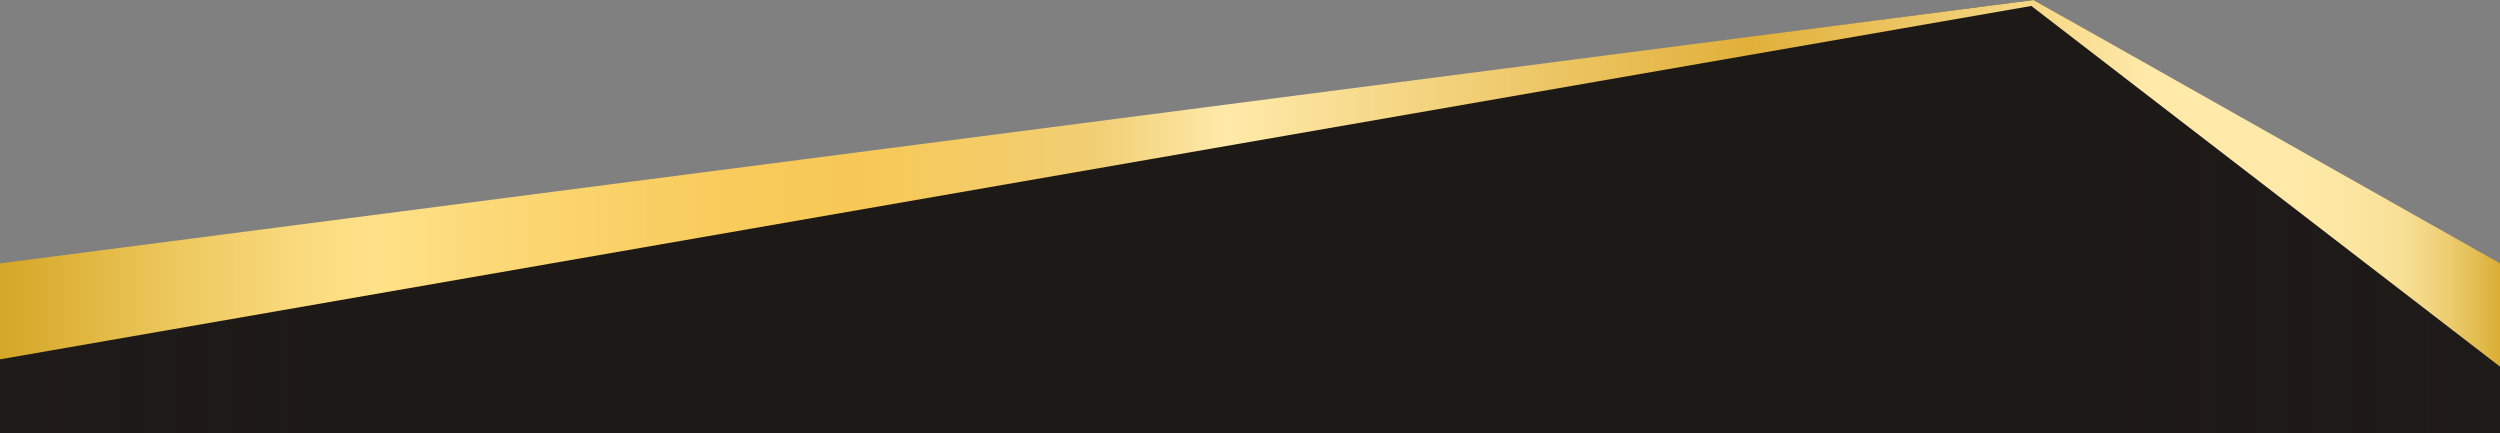 <?xml version="1.0" encoding="UTF-8" standalone="no"?><svg xmlns="http://www.w3.org/2000/svg" xmlns:xlink="http://www.w3.org/1999/xlink" fill="#000000" height="284" preserveAspectRatio="xMidYMid meet" version="1" viewBox="0.0 0.0 1639.2 284.0" width="1639.2" zoomAndPan="magnify"><rect x="0.0" y="0.0" width="1639.2" height="284.0" fill="#808080" stroke="none"/><defs><linearGradient gradientTransform="translate(-6611.7 1696.4)" gradientUnits="userSpaceOnUse" id="a" x1="8345.92" x2="7995.36" xlink:actuate="onLoad" xlink:show="other" xlink:type="simple" y1="-1437.1" y2="-1437.1"><stop offset="0" stop-color="#231f20" stop-opacity="0.3"/><stop offset="1" stop-color="#231f20" stop-opacity="0"/></linearGradient><linearGradient gradientTransform="matrix(-1 0 0 1 -2116.79 1696.37)" id="b" x1="-2024.37" x2="-2365.22" xlink:actuate="onLoad" xlink:href="#a" xlink:show="other" xlink:type="simple" y1="-1369.45" y2="-1369.45"/><linearGradient gradientTransform="rotate(180 -4133.8 1159.8)" gradientUnits="userSpaceOnUse" id="c" x1="-9906.78" x2="-8267.56" xlink:actuate="onLoad" xlink:show="other" xlink:type="simple" y1="2199.4" y2="2199.4"><stop offset="0" stop-color="#d5a727"/><stop offset="0" stop-color="#d9ae34"/><stop offset="0.01" stop-color="#e3be53"/><stop offset="0.02" stop-color="#eccc6f"/><stop offset="0.03" stop-color="#f3d785"/><stop offset="0.04" stop-color="#f8e096"/><stop offset="0.06" stop-color="#fce6a1"/><stop offset="0.08" stop-color="#fee9a8"/><stop offset="0.14" stop-color="#ffeaaa"/><stop offset="0.17" stop-color="#f9de93"/><stop offset="0.26" stop-color="#e8bd53"/><stop offset="0.3" stop-color="#e1b03a"/><stop offset="0.51" stop-color="#ffeaaa"/><stop offset="0.56" stop-color="#f1cf75"/><stop offset="0.66" stop-color="#f7c855"/><stop offset="0.71" stop-color="#f8cb5c"/><stop offset="0.78" stop-color="#fbd56f"/><stop offset="0.85" stop-color="#ffe188"/><stop offset="0.88" stop-color="#fada7d"/><stop offset="0.93" stop-color="#edc85e"/><stop offset="0.99" stop-color="#d8ab2d"/><stop offset="1" stop-color="#d5a727"/></linearGradient></defs><g id="change1_1"><path d="M1639.2 174.8L1333.3 0 0 174.8 0 284 1639.2 284 1639.2 174.8z" fill="#1d1917"/></g><path d="M1639.2,321.8S1490,223.4,1329.7,124C1023.4,172.9,1121,394.6,1121,394.6h518.2Z" fill="url(#a)" transform="translate(0 -110.6)"/><path d="M0,283.2s221.5-13.8,426.9-23.9c53.5,112.8,91.3,135.3,91.3,135.3H0Z" fill="url(#b)" transform="translate(0 -110.6)"/><path d="M1639.2 240.4L1639.2 172.7 1333.3 0 0 172.7 0 235.6 1331.9 3.9 1639.2 240.4z" fill="url(#c)"/></svg>